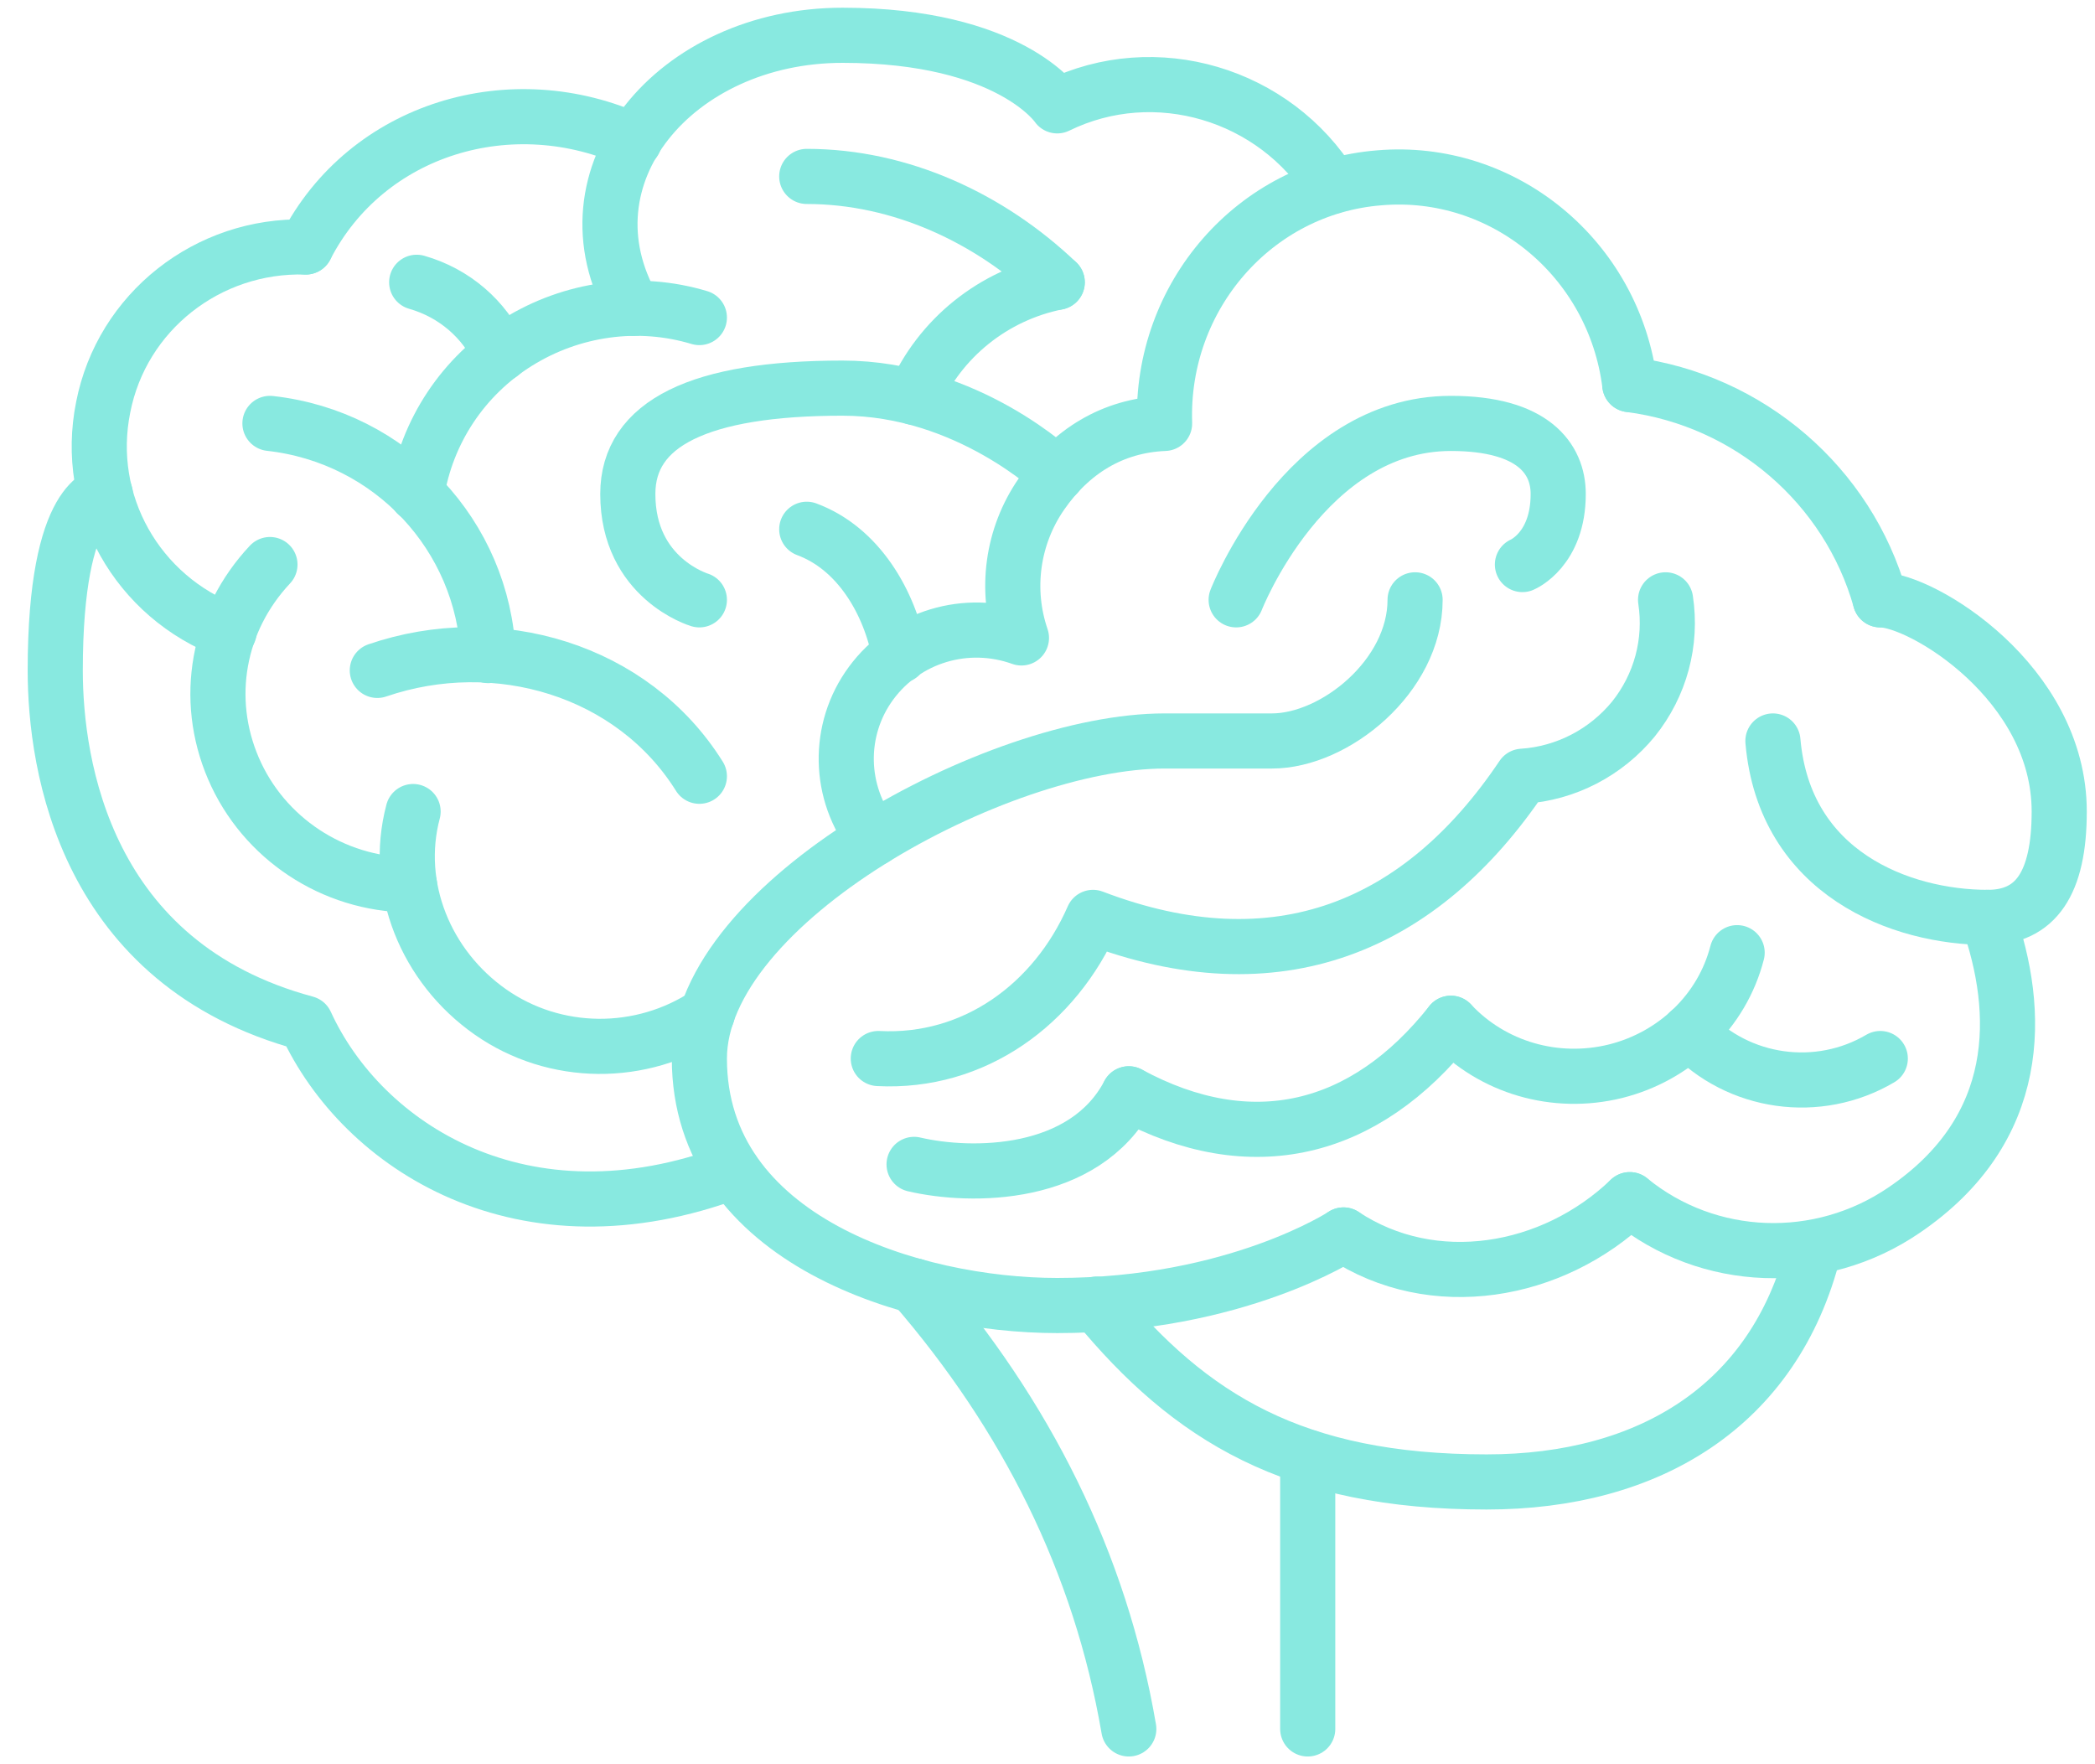 <svg width="76" height="64" viewBox="0 0 76 64" fill="none" xmlns="http://www.w3.org/2000/svg">
<g clip-path="url(#clip0_7969_8497)">
<path d="M51.335 21.76C51.335 24.525 48.427 26.88 46.142 26.88C43.857 26.88 45.051 26.88 42.248 26.88C36.198 26.88 25.371 32.742 25.371 38.4C25.371 45.005 33.16 47.36 38.353 47.36C44.844 47.36 48.738 44.8 48.738 44.8" stroke="#88E9E0" stroke-width="2" stroke-miterlimit="10" stroke-linecap="round" stroke-linejoin="round"/>
<path d="M44.844 21.76C44.844 21.76 47.336 15.36 52.633 15.36C55.619 15.36 56.527 16.64 56.527 17.92C56.527 19.942 55.229 20.48 55.229 20.48" stroke="#88E9E0" stroke-width="2" stroke-miterlimit="10" stroke-linecap="round" stroke-linejoin="round"/>
<path d="M13.688 24.32C18.023 22.835 22.957 24.294 25.371 28.16" stroke="#88E9E0" stroke-width="2" stroke-miterlimit="10" stroke-linecap="round" stroke-linejoin="round"/>
<path d="M9.793 15.36C14.181 15.846 17.53 19.43 17.712 23.782" stroke="#88E9E0" stroke-width="2" stroke-miterlimit="10" stroke-linecap="round" stroke-linejoin="round"/>
<path d="M15.116 17.92C15.479 15.642 16.803 13.645 18.776 12.416C20.75 11.187 23.164 10.854 25.371 11.52" stroke="#88E9E0" stroke-width="2" stroke-miterlimit="10" stroke-linecap="round" stroke-linejoin="round"/>
<path d="M15.116 10.24C16.466 10.624 17.582 11.571 18.153 12.851" stroke="#88E9E0" stroke-width="2" stroke-miterlimit="10" stroke-linecap="round" stroke-linejoin="round"/>
<path d="M29.266 19.2C31.135 19.891 32.278 21.837 32.641 23.782" stroke="#88E9E0" stroke-width="2" stroke-miterlimit="10" stroke-linecap="round" stroke-linejoin="round"/>
<path d="M59.124 13.952C58.553 9.37 54.528 6.067 50.036 6.451C45.519 6.81 42.092 10.752 42.248 15.36C40.352 15.437 38.846 16.384 37.782 17.92C36.717 19.456 36.458 21.402 37.055 23.142C35.056 22.426 32.849 23.091 31.602 24.781C30.356 26.47 30.408 28.774 31.706 30.413" stroke="#88E9E0" stroke-width="2" stroke-miterlimit="10" stroke-linecap="round" stroke-linejoin="round"/>
<path d="M59.124 13.952C63.46 14.515 67.043 17.613 68.211 21.76" stroke="#88E9E0" stroke-width="2" stroke-miterlimit="10" stroke-linecap="round" stroke-linejoin="round"/>
<path d="M31.862 38.4C35.341 38.579 38.275 36.429 39.651 33.28C46.35 35.84 51.568 33.613 55.229 28.16C56.813 28.058 58.267 27.29 59.254 26.086C60.24 24.858 60.656 23.296 60.422 21.76" stroke="#88E9E0" stroke-width="2" stroke-miterlimit="10" stroke-linecap="round" stroke-linejoin="round"/>
<path d="M48.323 6.758C46.246 3.405 41.91 2.099 38.353 3.84C38.353 3.84 36.639 1.28 30.564 1.28C24.488 1.28 20.23 6.4 22.983 11.187" stroke="#88E9E0" stroke-width="2" stroke-miterlimit="10" stroke-linecap="round" stroke-linejoin="round"/>
<path d="M33.16 42.24C35.237 42.727 39.34 42.727 40.949 39.68" stroke="#88E9E0" stroke-width="2" stroke-miterlimit="10" stroke-linecap="round" stroke-linejoin="round"/>
<path d="M40.949 39.68C45.389 42.086 49.517 41.062 52.633 37.12" stroke="#88E9E0" stroke-width="2" stroke-miterlimit="10" stroke-linecap="round" stroke-linejoin="round"/>
<path d="M52.633 37.12C54.139 38.733 56.423 39.398 58.604 38.861C60.759 38.323 62.473 36.685 63.018 34.56" stroke="#88E9E0" stroke-width="2" stroke-miterlimit="10" stroke-linecap="round" stroke-linejoin="round"/>
<path d="M61.279 37.427C63.07 39.322 65.952 39.731 68.211 38.4" stroke="#88E9E0" stroke-width="2" stroke-miterlimit="10" stroke-linecap="round" stroke-linejoin="round"/>
<path d="M48.738 44.8C51.984 46.95 56.32 46.208 59.124 43.52" stroke="#88E9E0" stroke-width="2" stroke-miterlimit="10" stroke-linecap="round" stroke-linejoin="round"/>
<path d="M59.124 43.52C61.98 45.85 66.03 45.978 69.068 43.904C73.404 40.96 73.326 36.71 72.105 33.28" stroke="#88E9E0" stroke-width="2" stroke-miterlimit="10" stroke-linecap="round" stroke-linejoin="round"/>
<path d="M64.316 26.88C64.732 31.693 68.964 33.28 72.106 33.28C73.845 33.28 74.702 32.051 74.702 29.44C74.702 24.755 69.717 21.76 68.211 21.76" stroke="#88E9E0" stroke-width="2" stroke-miterlimit="10" stroke-linecap="round" stroke-linejoin="round"/>
<path d="M39.781 47.309C43.182 51.43 46.947 53.76 53.931 53.76C59.825 53.76 64.368 50.995 65.796 45.363" stroke="#88E9E0" stroke-width="2" stroke-miterlimit="10" stroke-linecap="round" stroke-linejoin="round"/>
<path d="M23.009 5.12C18.569 3.072 13.298 4.659 11.091 8.96" stroke="#88E9E0" stroke-width="2" stroke-miterlimit="10" stroke-linecap="round" stroke-linejoin="round"/>
<path d="M14.986 29.44C14.259 32.179 15.453 35.072 17.79 36.71C20.127 38.349 23.268 38.374 25.657 36.787" stroke="#88E9E0" stroke-width="2" stroke-miterlimit="10" stroke-linecap="round" stroke-linejoin="round"/>
<path d="M9.793 20.48C7.898 22.502 7.379 25.344 8.469 27.878C9.559 30.413 12.078 32.077 14.856 32.102" stroke="#88E9E0" stroke-width="2" stroke-miterlimit="10" stroke-linecap="round" stroke-linejoin="round"/>
<path d="M11.091 8.96C7.534 8.858 4.419 11.315 3.744 14.771C3.043 18.227 4.964 21.658 8.313 22.912" stroke="#88E9E0" stroke-width="2" stroke-miterlimit="10" stroke-linecap="round" stroke-linejoin="round"/>
<path d="M3.821 17.92C3.821 17.92 2.004 17.92 2.004 24.32C2.004 27.776 3.095 34.97 11.091 37.12C13.142 41.6 18.984 45.363 26.591 42.496" stroke="#88E9E0" stroke-width="2" stroke-miterlimit="10" stroke-linecap="round" stroke-linejoin="round"/>
<path d="M33.16 46.643C37.211 51.328 39.911 56.653 40.949 62.72" stroke="#88E9E0" stroke-width="2" stroke-miterlimit="10" stroke-linecap="round" stroke-linejoin="round"/>
<path d="M47.44 62.72V52.864" stroke="#88E9E0" stroke-width="2" stroke-miterlimit="10" stroke-linecap="round" stroke-linejoin="round"/>
<path d="M25.371 21.76C25.371 21.76 22.775 20.992 22.775 17.92C22.775 15.36 25.371 14.08 30.564 14.08C35.107 14.08 38.353 17.203 38.353 17.203" stroke="#88E9E0" stroke-width="2" stroke-miterlimit="10" stroke-linecap="round" stroke-linejoin="round"/>
<path d="M38.353 10.24C36.042 10.701 34.095 12.262 33.16 14.413" stroke="#88E9E0" stroke-width="2" stroke-miterlimit="10" stroke-linecap="round" stroke-linejoin="round"/>
<path d="M29.266 6.4C32.667 6.4 35.912 7.91 38.353 10.24" stroke="#88E9E0" stroke-width="2" stroke-miterlimit="10" stroke-linecap="round" stroke-linejoin="round"/>
</g>
<defs>
<clipPath id="clip0_7969_8497">
<rect width="75.294" height="64" fill="white" transform="translate(0.706)"/>
</clipPath>
</defs>
</svg>

